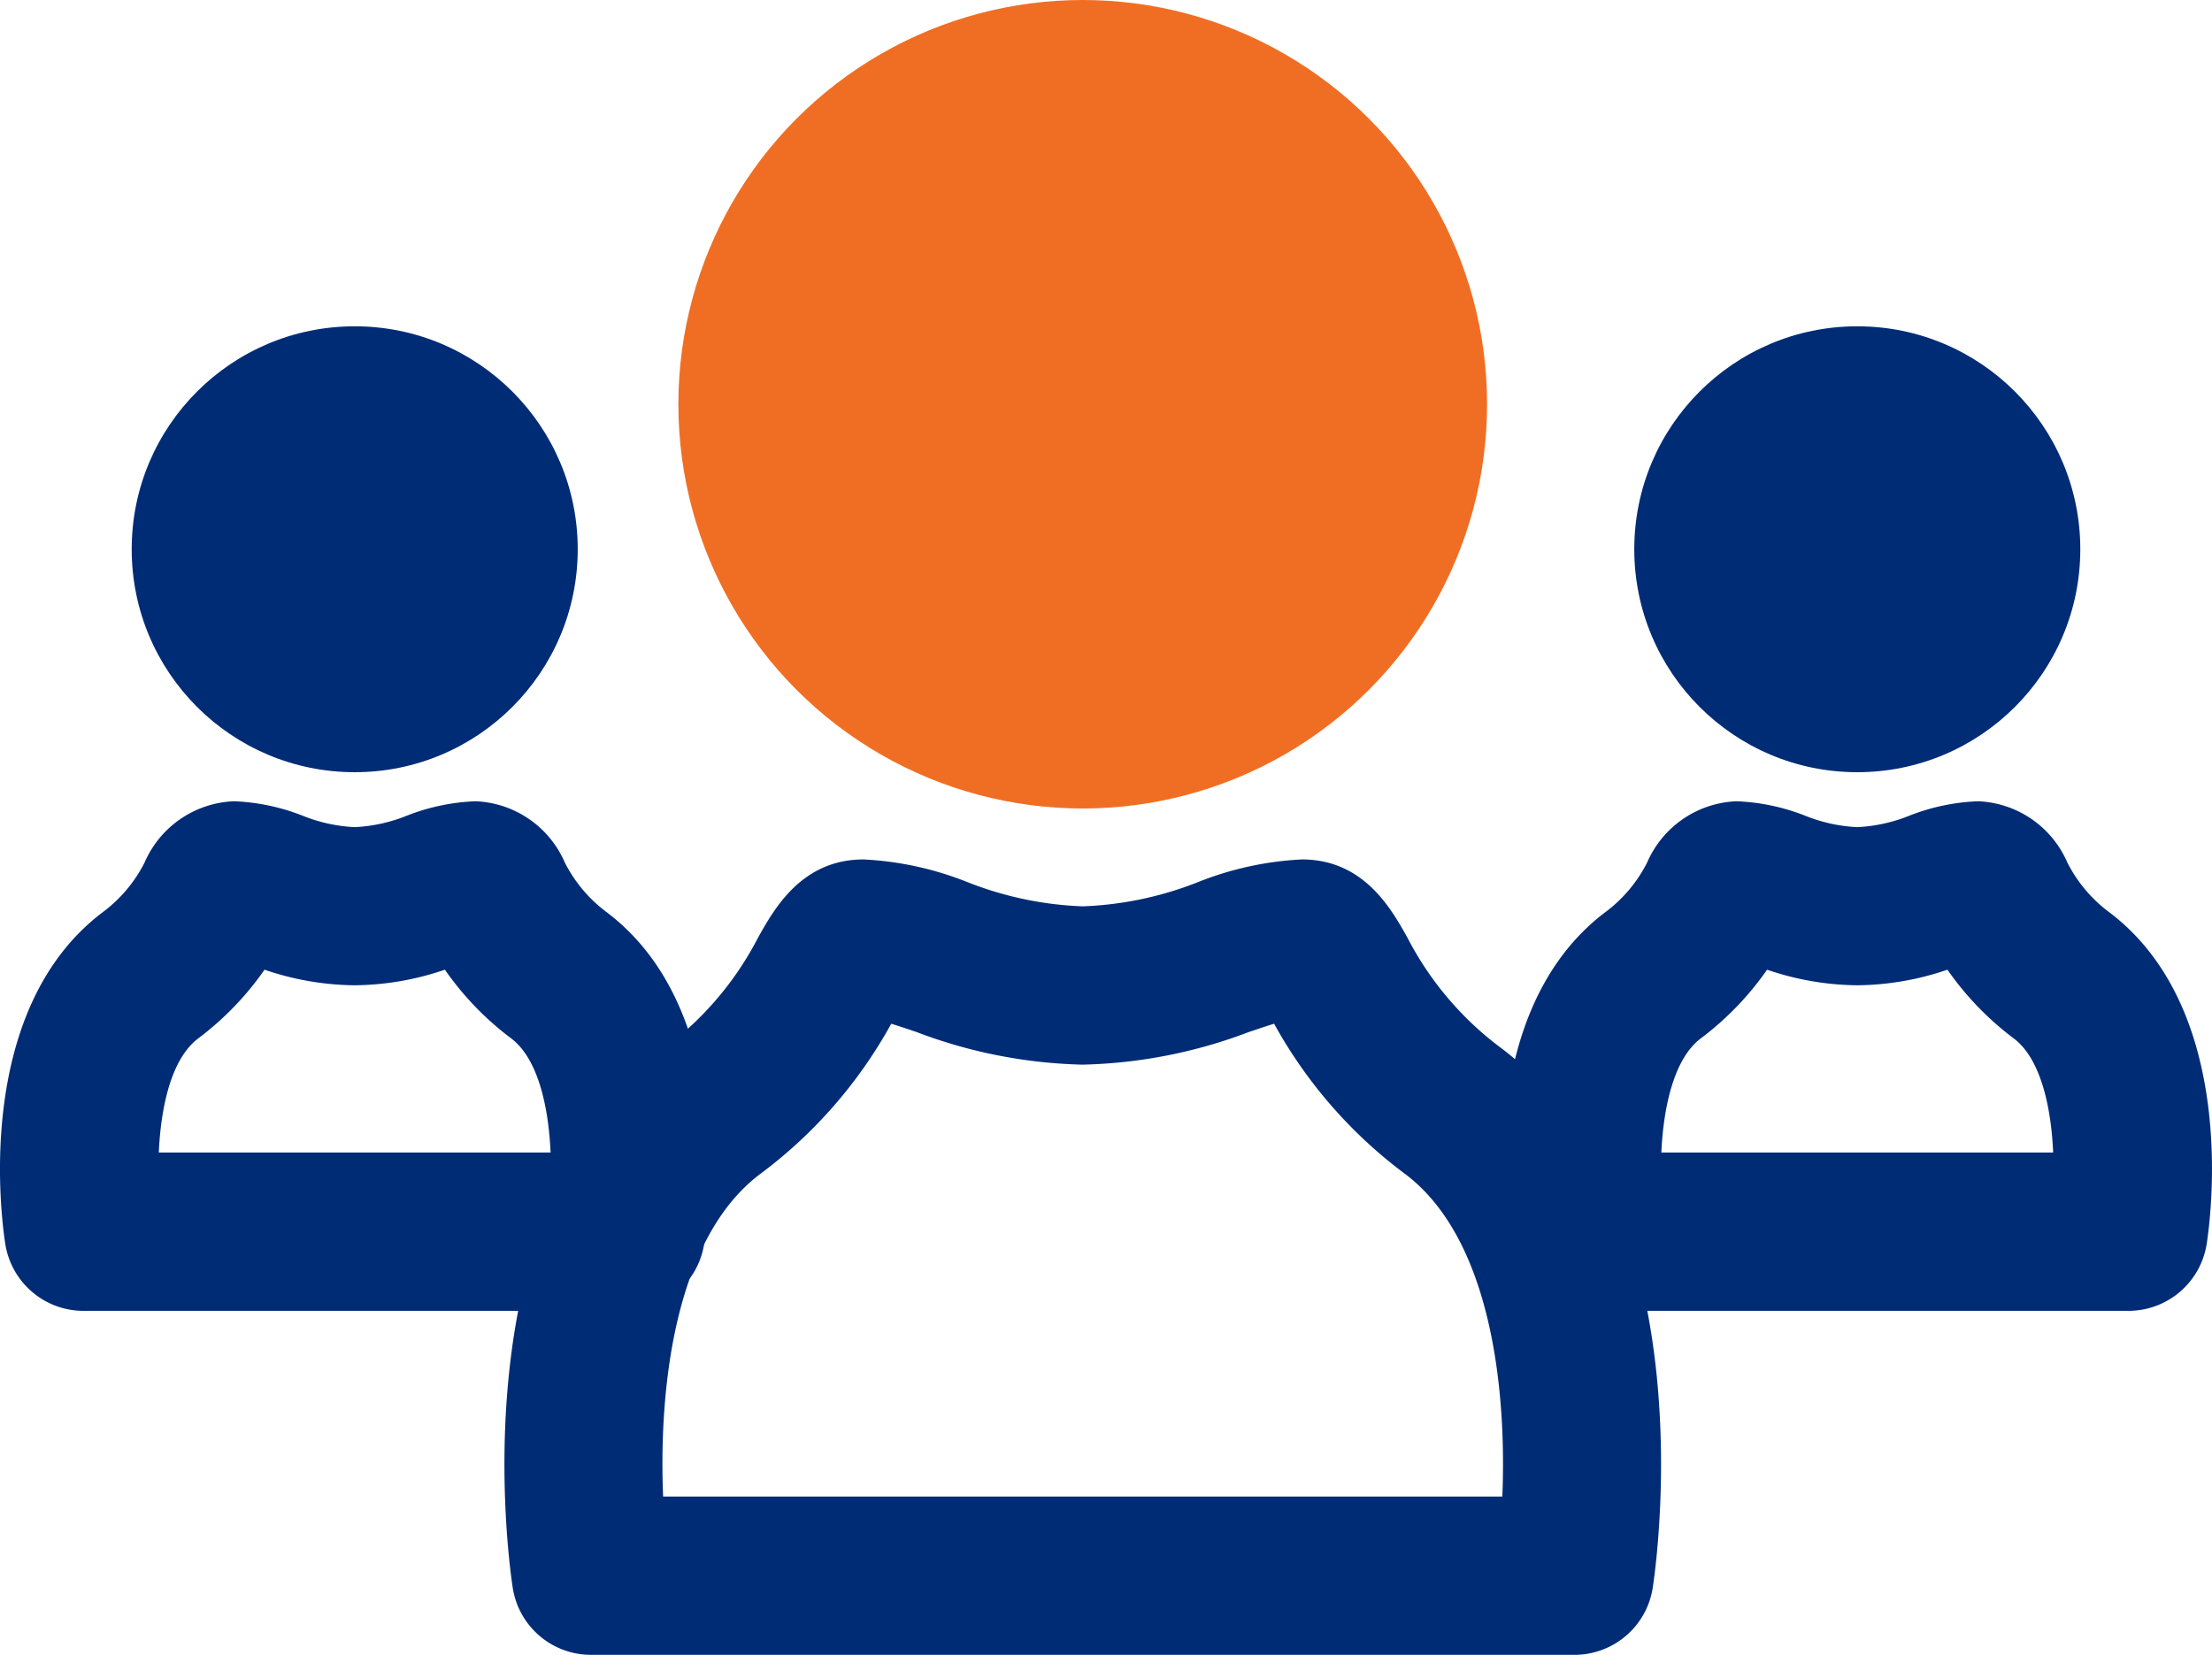 <svg xmlns="http://www.w3.org/2000/svg" width="100.912" height="75.514" viewBox="0 0 100.912 75.514">
  <g id="Group_922" data-name="Group 922" transform="translate(2242.475 -398.681)">
    <g id="Group_635" data-name="Group 635" transform="translate(-2211.528 398.681)">
      <circle id="Ellipse_115" data-name="Ellipse 115" cx="18.447" cy="18.447" r="18.447" transform="translate(0)" fill="#f06e23"/>
    </g>
    <g id="Group_636" data-name="Group 636" transform="translate(-2219.462 437.9)">
      <path id="Path_2429" data-name="Path 2429" d="M-2168.175,478.408h-44.867a3.612,3.612,0,0,1-3.568-3.049c-.111-.706-2.62-17.372,6.875-24.612a14.656,14.656,0,0,0,4.308-5.055c.749-1.338,2-3.58,4.821-3.58a14.714,14.714,0,0,1,4.732,1.032,15.85,15.85,0,0,0,5.266,1.108,15.849,15.849,0,0,0,5.265-1.108,14.715,14.715,0,0,1,4.733-1.032c2.819,0,4.072,2.241,4.82,3.58a14.664,14.664,0,0,0,4.307,5.055c9.5,7.24,6.987,23.906,6.876,24.612A3.613,3.613,0,0,1-2168.175,478.408Zm-41.577-7.224h38.286c.193-4.619-.423-11.661-4.4-14.693a21.424,21.424,0,0,1-6.012-6.882c-.365.112-.761.247-1.152.378a22.708,22.708,0,0,1-7.581,1.489,22.705,22.705,0,0,1-7.581-1.489c-.391-.132-.787-.266-1.152-.378a21.413,21.413,0,0,1-6.013,6.882C-2209.329,459.522-2209.945,466.565-2209.751,471.184Z" transform="translate(2216.99 -442.112)" fill="#002c76"/>
    </g>
    <g id="Group_637" data-name="Group 637" transform="translate(-2236.467 413.571)">
      <circle id="Ellipse_116" data-name="Ellipse 116" cx="10.174" cy="10.174" r="10.174" fill="#002c76"/>
    </g>
    <g id="Group_638" data-name="Group 638" transform="translate(-2242.475 435.242)">
      <path id="Path_2430" data-name="Path 2430" d="M-2213.921,462.426h-24.744a3.612,3.612,0,0,1-3.568-3.049c-.17-1.074-1.486-10.619,4.408-15.115a6.48,6.48,0,0,0,1.944-2.29,4.639,4.639,0,0,1,4.074-2.8,9.515,9.515,0,0,1,3.129.655,7.286,7.286,0,0,0,2.385.526,7.283,7.283,0,0,0,2.385-.526,9.514,9.514,0,0,1,3.129-.655,4.637,4.637,0,0,1,4.073,2.8,6.5,6.5,0,0,0,1.944,2.29c5.895,4.5,4.578,14.041,4.409,15.115A3.612,3.612,0,0,1-2213.921,462.426Zm-21.309-7.224h17.873c-.09-2.026-.546-4.249-1.786-5.2a13.688,13.688,0,0,1-3.036-3.144,13,13,0,0,1-4.114.711,13,13,0,0,1-4.114-.711,13.726,13.726,0,0,1-3.036,3.144C-2234.684,450.953-2235.14,453.176-2235.23,455.2Z" transform="translate(2242.475 -439.169)" fill="#002c76"/>
    </g>
    <g id="Group_639" data-name="Group 639" transform="translate(-2167.919 413.571)">
      <circle id="Ellipse_117" data-name="Ellipse 117" cx="10.174" cy="10.174" r="10.174" fill="#002c76"/>
    </g>
    <g id="Group_640" data-name="Group 640" transform="translate(-2173.928 435.242)">
      <path id="Path_2431" data-name="Path 2431" d="M-2138.011,462.426h-24.744a3.612,3.612,0,0,1-3.568-3.049c-.17-1.074-1.485-10.619,4.408-15.115a6.489,6.489,0,0,0,1.944-2.29,4.639,4.639,0,0,1,4.073-2.8,9.518,9.518,0,0,1,3.129.655,7.274,7.274,0,0,0,2.385.526,7.286,7.286,0,0,0,2.385-.526,9.515,9.515,0,0,1,3.129-.655,4.637,4.637,0,0,1,4.073,2.8,6.488,6.488,0,0,0,1.944,2.29c5.9,4.5,4.578,14.041,4.41,15.115A3.613,3.613,0,0,1-2138.011,462.426Zm-21.31-7.224h17.875c-.09-2.026-.546-4.249-1.787-5.2a13.709,13.709,0,0,1-3.036-3.144,13,13,0,0,1-4.114.711,12.991,12.991,0,0,1-4.114-.711,13.72,13.72,0,0,1-3.037,3.144C-2158.771,450.951-2159.228,453.186-2159.321,455.2Z" transform="translate(2166.565 -439.169)" fill="#002c76"/>
    </g>
  </g>
</svg>
